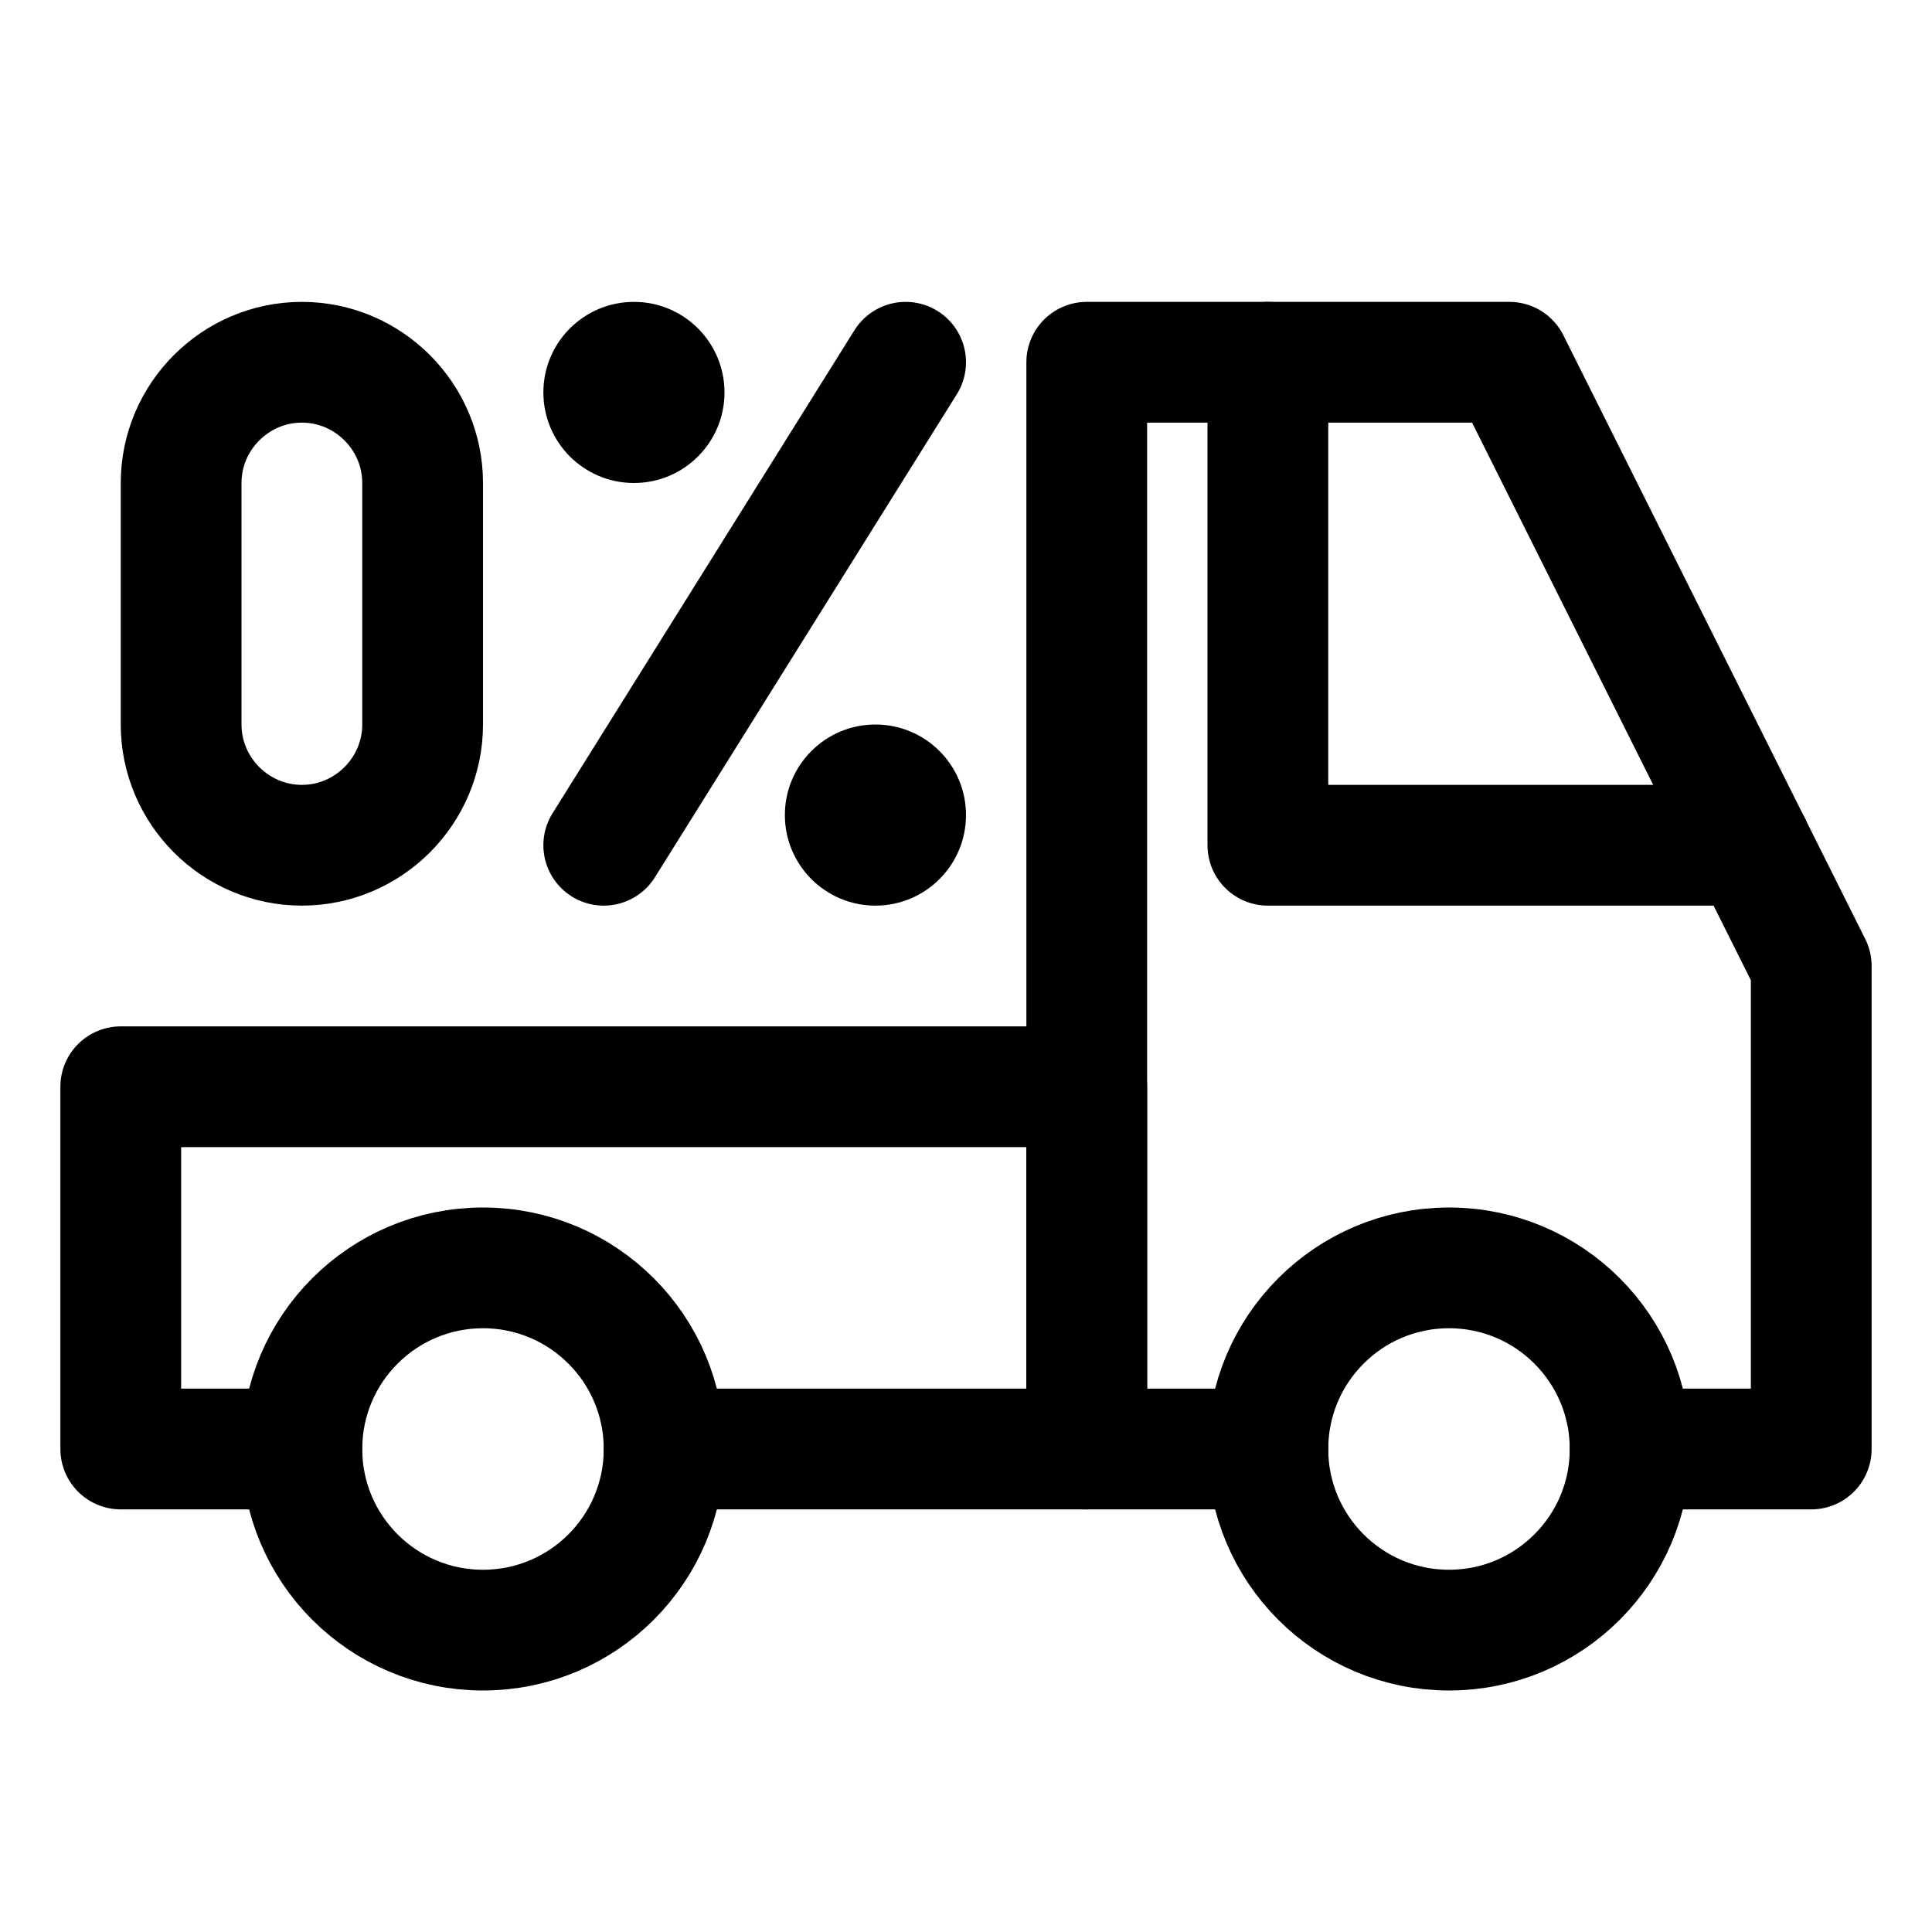 <?xml version="1.0" ?>
<!DOCTYPE svg  PUBLIC '-//W3C//DTD SVG 1.1//EN'  'http://www.w3.org/Graphics/SVG/1.1/DTD/svg11.dtd'>
<!-- Скачано с сайта svg4.ru / Downloaded from svg4.ru -->
<svg width="800px" height="800px" viewBox="0 0 32 32" enable-background="new 0 0 32 32" version="1.1" xml:space="preserve" xmlns="http://www.w3.org/2000/svg" xmlns:xlink="http://www.w3.org/1999/xlink">
<g id="Layer_1"/>
<g id="Layer_2">
<g>
<polyline fill="none" points="    21,24 18,24 18,6 25,6 30,16 30,24 27,24   " stroke="#000000" stroke-linecap="round" stroke-linejoin="round" stroke-miterlimit="10" stroke-width="2"/>
<polyline fill="none" points="    5,24 2,24 2,18 18,18 18,24 11,24   " stroke="#000000" stroke-linecap="round" stroke-linejoin="round" stroke-miterlimit="10" stroke-width="2"/>
<circle cx="24" cy="24" fill="none" r="3" stroke="#000000" stroke-linecap="round" stroke-linejoin="round" stroke-miterlimit="10" stroke-width="2"/>
<circle cx="8" cy="24" fill="none" r="3" stroke="#000000" stroke-linecap="round" stroke-linejoin="round" stroke-miterlimit="10" stroke-width="2"/>
<path d="    M5,14L5,14c-1.1,0-2-0.9-2-2V8c0-1.1,0.9-2,2-2h0c1.1,0,2,0.9,2,2v4C7,13.1,6.1,14,5,14z" fill="none" stroke="#000000" stroke-linecap="round" stroke-linejoin="round" stroke-miterlimit="10" stroke-width="2"/>
<g>
<circle cx="10.5" cy="6.5" r="1.5"/>
</g>
<g>
<circle cx="14.5" cy="13.5" r="1.5"/>
</g>
<line fill="none" stroke="#000000" stroke-linecap="round" stroke-linejoin="round" stroke-miterlimit="10" stroke-width="2" x1="15" x2="10" y1="6" y2="14"/>
<polyline fill="none" points="    21,6 21,14 29,14   " stroke="#000000" stroke-linecap="round" stroke-linejoin="round" stroke-miterlimit="10" stroke-width="2"/>
</g>
</g>
</svg>